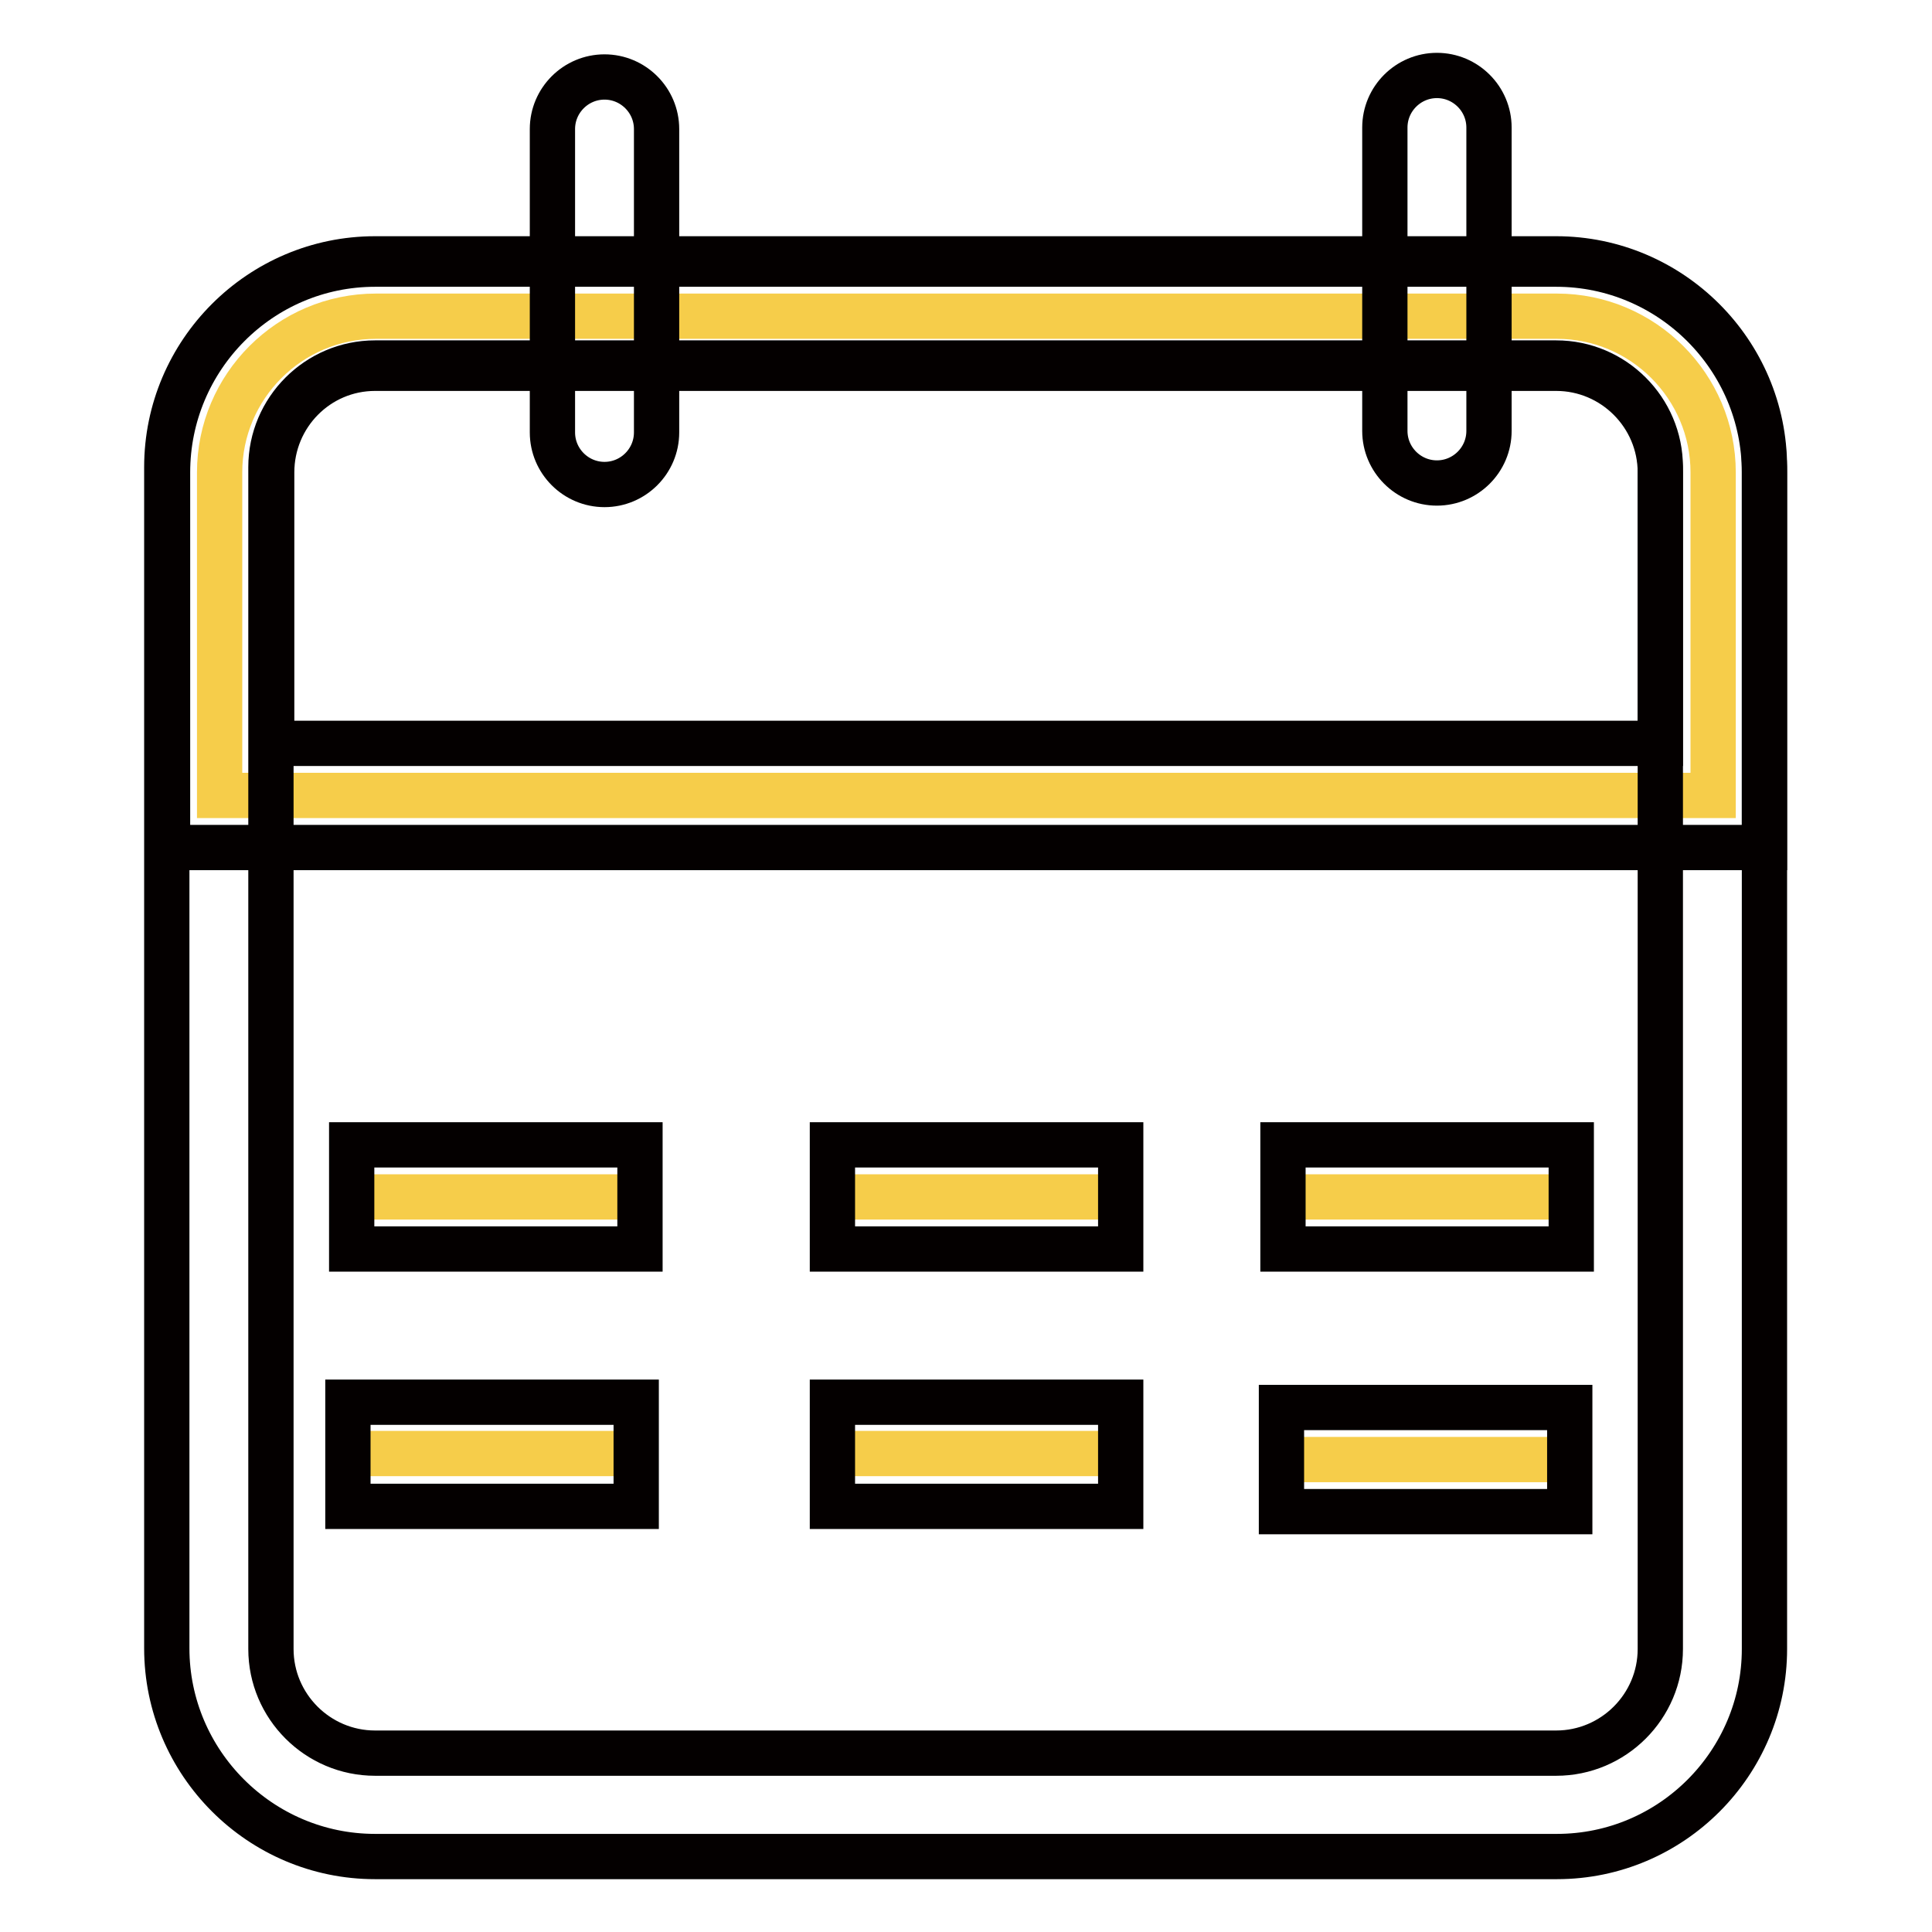 <?xml version="1.0" encoding="utf-8"?>
<!-- Svg Vector Icons : http://www.onlinewebfonts.com/icon -->
<!DOCTYPE svg PUBLIC "-//W3C//DTD SVG 1.1//EN" "http://www.w3.org/Graphics/SVG/1.1/DTD/svg11.dtd">
<svg version="1.1" xmlns="http://www.w3.org/2000/svg" xmlns:xlink="http://www.w3.org/1999/xlink" x="0px" y="0px" viewBox="0 0 256 256" enable-background="new 0 0 256 256" xml:space="preserve">
<g> <path stroke-width="6" fill-opacity="0" stroke="#f6cd4a"  d="M226.9,105.4H29.1V62.6c0-11.4,9.3-20.7,20.7-20.7h156.5c11.4,0,20.7,9.3,20.7,20.7V105.4z"/> <path stroke-width="6" fill-opacity="0" stroke="#040000"  d="M233.8,112.3H22.2V62.6C22.2,47.4,34.5,35,49.7,35h156.5c15.2,0,27.6,12.4,27.6,27.6V112.3z M36,98.5H220 V62.6c0-7.6-6.2-13.8-13.8-13.8H49.7C42.1,48.8,36,55,36,62.6V98.5z"/> <path stroke-width="6" fill-opacity="0" stroke="#040000"  d="M206.3,246H49.7c-15.2,0-27.6-12.4-27.6-27.6V61.9c0-15.2,12.4-27.6,27.6-27.6h156.5 c15.2,0,27.6,12.4,27.6,27.6v156.6C233.8,233.6,221.5,246,206.3,246z M49.7,48.1c-7.6,0-13.8,6.2-13.8,13.8v156.6 c0,7.6,6.2,13.8,13.8,13.8h156.5c7.6,0,13.8-6.2,13.8-13.8V61.9c0-7.6-6.2-13.8-13.8-13.8H49.7z"/> <path stroke-width="6" fill-opacity="0" stroke="#f6cd4a"  d="M46.6,158.6h38.2"/> <path stroke-width="6" fill-opacity="0" stroke="#040000"  d="M46.6,151.7h38.2v13.8H46.6V151.7z"/> <path stroke-width="6" fill-opacity="0" stroke="#f6cd4a"  d="M110.3,158.6h38.2"/> <path stroke-width="6" fill-opacity="0" stroke="#040000"  d="M110.3,151.7h38.2v13.8h-38.2V151.7z"/> <path stroke-width="6" fill-opacity="0" stroke="#f6cd4a"  d="M110.3,192.6h38.2"/> <path stroke-width="6" fill-opacity="0" stroke="#040000"  d="M110.3,185.8h38.2v13.8h-38.2V185.8z"/> <path stroke-width="6" fill-opacity="0" stroke="#f6cd4a"  d="M170,158.6h38.2"/> <path stroke-width="6" fill-opacity="0" stroke="#040000"  d="M170,151.7h38.2v13.8H170V151.7z"/> <path stroke-width="6" fill-opacity="0" stroke="#f6cd4a"  d="M169.9,193.4H208"/> <path stroke-width="6" fill-opacity="0" stroke="#040000"  d="M169.9,186.5H208v13.8h-38.2V186.5z"/> <path stroke-width="6" fill-opacity="0" stroke="#f6cd4a"  d="M46.1,192.6h38.2"/> <path stroke-width="6" fill-opacity="0" stroke="#040000"  d="M46.1,185.8h38.2v13.8H46.1V185.8z"/> <path stroke-width="6" fill-opacity="0" stroke="#040000"  d="M80.1,64.2c-3.8,0-6.9-3.1-6.9-6.9V17.1c0-3.8,3.1-6.9,6.9-6.9c3.8,0,6.9,3.1,6.9,6.9v40.2 C87,61.1,83.9,64.2,80.1,64.2z"/> <path stroke-width="6" fill-opacity="0" stroke="#040000"  d="M190.4,64c-3.8,0-6.9-3.1-6.9-6.9V16.9c0-3.8,3.1-6.9,6.9-6.9c3.8,0,6.9,3.1,6.9,6.9v40.2 C197.3,60.9,194.2,64,190.4,64z"/></g>
</svg>